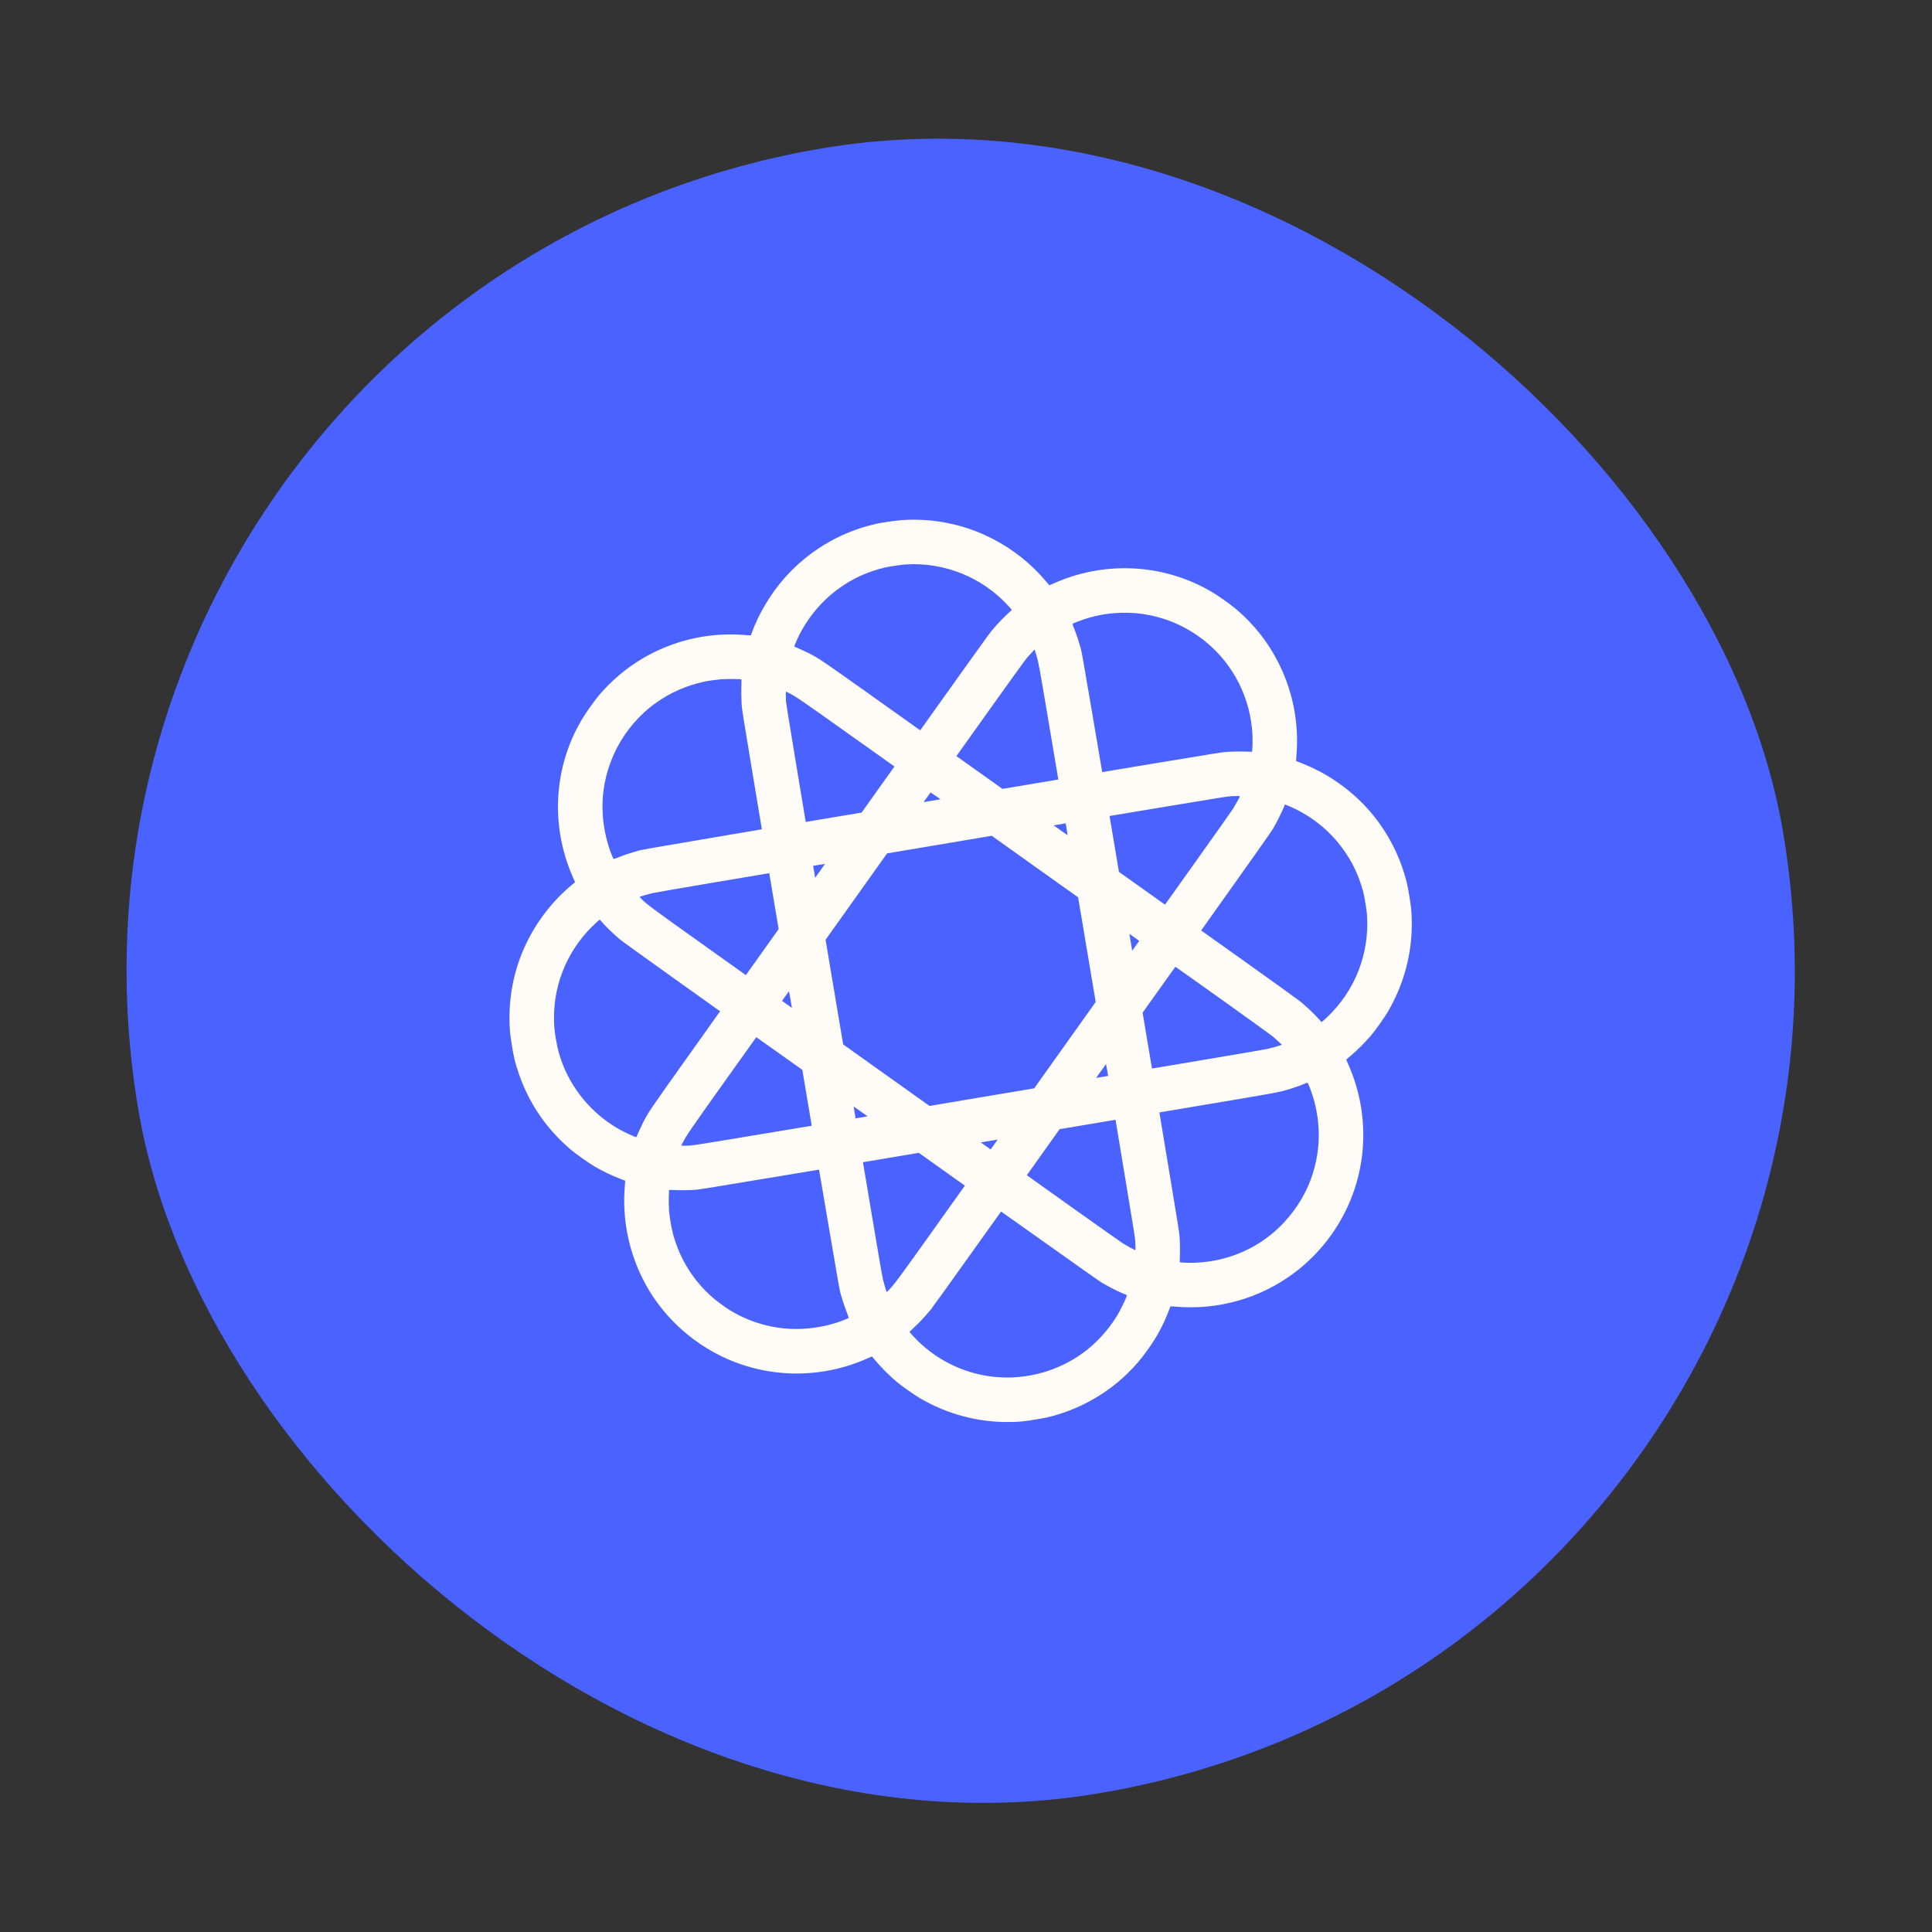 <svg width="60" height="60" viewBox="0 0 60 60" fill="none" xmlns="http://www.w3.org/2000/svg">
<rect x="0" y="0" width="60" height="60" fill="#333333" stroke="none"/>
<rect y="8.898" width="51.801" height="51.803" rx="25.9" transform="rotate(-9.539 0 8.898)" fill="#4A62FF"/>
<path d="M27.225 16.264C27.203 16.27 27.127 16.288 27.057 16.306C26.032 16.561 25.084 17.14 24.37 17.944C23.94 18.429 23.561 19.062 23.351 19.645C23.338 19.681 23.325 19.717 23.322 19.724C23.317 19.734 23.284 19.734 23.168 19.724C22.211 19.639 21.258 19.809 20.39 20.219C19.706 20.544 19.111 20.999 18.603 21.591C18.477 21.738 18.167 22.175 18.068 22.346C17.97 22.515 17.867 22.713 17.794 22.874C17.172 24.265 17.173 25.859 17.8 27.26C17.833 27.334 17.86 27.396 17.859 27.398C17.857 27.399 17.819 27.431 17.773 27.47C17.182 27.957 16.69 28.585 16.355 29.276C15.944 30.127 15.771 31.038 15.835 32.002C15.849 32.204 15.938 32.746 15.986 32.928C16.071 33.243 16.151 33.472 16.267 33.744C16.594 34.497 17.079 35.15 17.723 35.7C17.879 35.832 18.281 36.118 18.452 36.218C18.72 36.374 18.987 36.503 19.267 36.61C19.348 36.641 19.414 36.667 19.416 36.667C19.418 36.668 19.413 36.735 19.406 36.817C19.318 37.817 19.508 38.812 19.96 39.715C20.502 40.8 21.434 41.688 22.558 42.191C23.95 42.813 25.542 42.811 26.942 42.185C27.017 42.151 27.079 42.125 27.08 42.126C27.081 42.127 27.128 42.184 27.186 42.252C27.377 42.479 27.592 42.694 27.831 42.899C27.986 43.032 28.388 43.317 28.559 43.417C29.427 43.923 30.378 44.176 31.364 44.162C31.66 44.158 31.823 44.142 32.17 44.083C32.496 44.029 32.6 44.005 32.865 43.925C33.653 43.684 34.398 43.248 34.987 42.681C35.251 42.427 35.432 42.215 35.655 41.9C35.937 41.503 36.123 41.158 36.292 40.718C36.323 40.637 36.349 40.57 36.35 40.568C36.35 40.567 36.417 40.572 36.499 40.579C37.82 40.695 39.14 40.321 40.189 39.534C41.425 38.605 42.202 37.198 42.322 35.665C42.392 34.759 42.234 33.859 41.859 33.025C41.83 32.961 41.807 32.906 41.808 32.905C41.809 32.903 41.867 32.856 41.935 32.798C42.161 32.608 42.377 32.392 42.581 32.154C42.714 31.998 42.999 31.596 43.099 31.425C43.605 30.557 43.858 29.606 43.844 28.62C43.84 28.325 43.824 28.162 43.766 27.814C43.712 27.488 43.688 27.385 43.607 27.119C43.362 26.317 42.917 25.565 42.333 24.967C41.965 24.59 41.523 24.254 41.059 23.998C40.855 23.885 40.539 23.741 40.339 23.669C40.303 23.656 40.267 23.642 40.26 23.64C40.25 23.635 40.25 23.602 40.26 23.485C40.34 22.577 40.193 21.678 39.826 20.843C39.541 20.191 39.127 19.604 38.611 19.117C38.417 18.935 38.296 18.836 38.034 18.649C37.77 18.461 37.607 18.36 37.367 18.236C35.923 17.491 34.198 17.45 32.707 18.126C32.643 18.155 32.589 18.178 32.588 18.176C32.587 18.175 32.531 18.11 32.465 18.032C32.018 17.505 31.463 17.063 30.84 16.74C29.964 16.285 28.991 16.084 27.992 16.153C27.848 16.163 27.325 16.239 27.225 16.264ZM28.142 17.528C29.358 17.46 30.519 17.936 31.334 18.837C31.383 18.891 31.423 18.937 31.423 18.941C31.424 18.944 31.388 18.978 31.344 19.017C31.178 19.163 30.975 19.375 30.794 19.591C30.748 19.645 30.231 20.362 29.645 21.185L28.578 22.681L27.071 21.608C25.523 20.507 25.444 20.453 25.129 20.292C25.026 20.239 24.735 20.105 24.68 20.086C24.665 20.08 24.666 20.073 24.689 20.015C24.964 19.329 25.449 18.71 26.053 18.274C26.488 17.96 26.931 17.759 27.496 17.62C27.594 17.596 28.019 17.536 28.142 17.528ZM22.377 21.097C22.578 21.081 22.998 21.084 23.024 21.101C23.029 21.104 23.029 21.177 23.026 21.263C23.018 21.447 23.021 21.671 23.032 21.881C23.041 22.016 23.07 22.203 23.351 23.892L23.66 25.754L21.8 26.071C20.117 26.356 19.925 26.39 19.799 26.426C19.584 26.488 19.422 26.54 19.252 26.607C19.166 26.64 19.086 26.67 19.073 26.672C19.052 26.676 19.049 26.671 19.015 26.593C18.82 26.127 18.71 25.571 18.711 25.044C18.711 23.777 19.34 22.561 20.377 21.824C20.827 21.504 21.307 21.294 21.878 21.167C21.965 21.147 22.255 21.107 22.377 21.097ZM34.658 19.038C35.669 18.97 36.649 19.283 37.442 19.928C38.312 20.636 38.844 21.697 38.896 22.826C38.904 23.005 38.896 23.322 38.883 23.342C38.88 23.347 38.807 23.347 38.722 23.343C38.538 23.336 38.313 23.338 38.104 23.35C37.968 23.358 37.782 23.388 36.092 23.669L34.23 23.978L33.914 22.117C33.628 20.435 33.594 20.243 33.558 20.116C33.497 19.901 33.444 19.74 33.377 19.569C33.296 19.36 33.297 19.373 33.356 19.349C33.795 19.167 34.209 19.068 34.658 19.038ZM24.5 21.521C24.715 21.631 24.886 21.747 26.305 22.757L27.778 23.804L27.268 24.519L26.759 25.235L25.891 25.38L25.023 25.526L24.718 23.691C24.497 22.359 24.413 21.832 24.409 21.767C24.401 21.564 24.402 21.475 24.414 21.48C24.42 21.483 24.458 21.501 24.5 21.521ZM32.182 20.338C32.255 20.578 32.279 20.712 32.572 22.456L32.867 24.208L31.999 24.354L31.132 24.5L30.417 23.99L29.702 23.481L30.755 22.005C31.334 21.192 31.844 20.486 31.887 20.436C31.931 20.385 32.003 20.306 32.047 20.26L32.127 20.174L32.138 20.2C32.144 20.214 32.164 20.276 32.182 20.338ZM29.057 24.716L29.208 24.823L28.945 24.867L28.683 24.911L28.79 24.761C28.849 24.678 28.899 24.61 28.902 24.609C28.905 24.609 28.974 24.657 29.057 24.716ZM24.036 27.985L24.182 28.853L23.673 29.568L23.163 30.283L21.686 29.23C20.259 28.211 20.108 28.1 19.928 27.925C19.859 27.858 19.858 27.858 19.879 27.847C19.913 27.832 20.136 27.766 20.244 27.741C20.297 27.727 21.14 27.581 22.117 27.416L23.89 27.117L24.036 27.985ZM25.621 26.829C25.622 26.83 25.553 26.928 25.469 27.046L25.315 27.261L25.284 27.074L25.253 26.889L25.437 26.858C25.538 26.84 25.621 26.828 25.621 26.829ZM32.14 26.912L33.482 27.867L33.755 29.492L34.028 31.117L33.073 32.458L32.117 33.8L30.492 34.072L28.867 34.346L27.527 33.391L26.185 32.435L25.912 30.81L25.639 29.185L26.594 27.844L27.549 26.503L29.174 26.23L30.799 25.956L32.14 26.912ZM33.127 25.755C33.144 25.856 33.157 25.939 33.155 25.939C33.154 25.939 33.056 25.871 32.938 25.786L32.723 25.633L32.91 25.602L33.096 25.57L33.127 25.755ZM38.252 24.726C38.38 24.721 38.501 24.719 38.509 24.723C38.515 24.728 38.378 24.978 38.3 25.106C38.255 25.177 37.76 25.878 37.199 26.665L36.18 28.095L35.465 27.586L34.75 27.077L34.604 26.209L34.458 25.341L36.293 25.036C37.924 24.765 38.142 24.73 38.252 24.726ZM18.639 28.573C18.643 28.58 18.696 28.638 18.755 28.703C18.888 28.845 19.079 29.027 19.234 29.159C19.303 29.218 19.953 29.687 20.856 30.331L22.363 31.406L21.29 32.914C20.189 34.462 20.135 34.541 19.974 34.856C19.922 34.957 19.788 35.249 19.768 35.303C19.762 35.319 19.758 35.319 19.713 35.302C19.624 35.268 19.451 35.188 19.326 35.123C18.495 34.686 17.831 33.948 17.486 33.078C17.372 32.789 17.321 32.6 17.265 32.273C17.216 31.985 17.206 31.858 17.205 31.603C17.203 30.481 17.68 29.41 18.52 28.65C18.573 28.602 18.62 28.561 18.624 28.561C18.628 28.56 18.634 28.566 18.639 28.573ZM40.019 25.028C40.803 25.358 41.455 25.922 41.894 26.648C42.083 26.961 42.216 27.273 42.329 27.668C42.367 27.802 42.443 28.26 42.454 28.414C42.532 29.63 42.08 30.779 41.195 31.609C41.109 31.689 41.043 31.745 41.039 31.741C41.037 31.739 41.003 31.701 40.963 31.655C40.81 31.484 40.603 31.287 40.394 31.112C40.339 31.066 39.622 30.549 38.799 29.962L37.303 28.896L38.376 27.387C38.966 26.559 39.481 25.826 39.521 25.759C39.621 25.591 39.753 25.335 39.833 25.153C39.87 25.069 39.9 24.997 39.899 24.993C39.897 24.979 39.915 24.984 40.019 25.028ZM24.55 31.041L24.593 31.301L24.441 31.192L24.287 31.083L24.394 30.933C24.453 30.85 24.502 30.782 24.503 30.782C24.505 30.781 24.526 30.898 24.55 31.041ZM35.27 29.372L35.161 29.526L35.117 29.263L35.073 29.001L35.226 29.11L35.38 29.219L35.27 29.372ZM24.204 32.718L24.917 33.225L25.063 34.093L25.209 34.961L23.379 35.265C21.434 35.589 21.464 35.585 21.221 35.581L21.155 35.58L21.203 35.487C21.319 35.26 21.433 35.094 22.437 33.682C23.012 32.873 23.485 32.212 23.487 32.211C23.49 32.211 23.812 32.439 24.204 32.718ZM37.983 31.074C38.794 31.652 39.498 32.162 39.548 32.205C39.599 32.249 39.678 32.321 39.725 32.365L39.81 32.444L39.784 32.455C39.741 32.475 39.54 32.532 39.406 32.565C39.329 32.584 38.594 32.711 37.528 32.89L35.776 33.185L35.63 32.318L35.485 31.449L35.992 30.738C36.271 30.345 36.501 30.024 36.504 30.024C36.507 30.023 37.172 30.497 37.983 31.074ZM26.729 34.516L26.944 34.669L26.757 34.7L26.571 34.731L26.54 34.547C26.523 34.446 26.51 34.363 26.512 34.363C26.512 34.363 26.61 34.431 26.729 34.516ZM34.383 33.23L34.414 33.414L34.228 33.445L34.041 33.476L34.194 33.261C34.278 33.143 34.348 33.046 34.349 33.046C34.351 33.045 34.366 33.128 34.383 33.23ZM20.948 36.958C21.129 36.966 21.355 36.964 21.563 36.952C21.699 36.944 21.885 36.914 23.575 36.633L25.436 36.324L25.753 38.185C26.038 39.867 26.073 40.059 26.108 40.186C26.17 40.401 26.223 40.562 26.289 40.733C26.322 40.818 26.352 40.898 26.354 40.911C26.358 40.932 26.353 40.936 26.275 40.969C25.809 41.164 25.254 41.274 24.726 41.273C24.011 41.273 23.293 41.071 22.674 40.694C22.514 40.596 22.246 40.399 22.113 40.28C21.52 39.752 21.117 39.102 20.905 38.337C20.857 38.165 20.792 37.788 20.779 37.617C20.768 37.453 20.765 37.278 20.772 37.116C20.777 36.966 20.779 36.954 20.788 36.953C20.791 36.952 20.863 36.954 20.948 36.958ZM40.652 33.714C40.852 34.204 40.956 34.729 40.956 35.258C40.956 35.785 40.841 36.334 40.63 36.822C40.396 37.363 40.013 37.881 39.56 38.268C38.792 38.926 37.797 39.262 36.766 39.213C36.702 39.209 36.647 39.204 36.642 39.201C36.637 39.198 36.637 39.125 36.641 39.039C36.649 38.855 36.646 38.631 36.634 38.422C36.626 38.286 36.596 38.099 36.315 36.409L36.006 34.547L37.775 34.25C39.54 33.953 39.686 33.927 39.958 33.849C40.112 33.806 40.375 33.715 40.49 33.666C40.539 33.646 40.587 33.628 40.597 33.627C40.612 33.626 40.621 33.64 40.652 33.714ZM29.25 36.312L29.965 36.821L28.912 38.298C27.894 39.726 27.782 39.876 27.608 40.057L27.54 40.127L27.528 40.102C27.509 40.059 27.451 39.857 27.419 39.724C27.4 39.647 27.273 38.912 27.094 37.845L26.8 36.094L27.668 35.948L28.535 35.802L29.25 36.312ZM30.874 35.544L30.765 35.697L30.612 35.588L30.459 35.479L30.721 35.435L30.983 35.391L30.874 35.544ZM34.948 36.61C35.219 38.242 35.254 38.459 35.258 38.569C35.264 38.697 35.265 38.819 35.261 38.827C35.256 38.833 35.006 38.696 34.878 38.617C34.807 38.572 34.106 38.078 33.319 37.517L31.889 36.498L32.398 35.783L32.907 35.068L33.776 34.922L34.644 34.776L34.948 36.61ZM32.599 38.695C33.427 39.285 34.159 39.799 34.225 39.839C34.392 39.939 34.649 40.071 34.83 40.151C34.914 40.187 34.987 40.218 34.993 40.219C35.022 40.224 34.82 40.651 34.681 40.878C34.415 41.312 34.039 41.72 33.636 42.015C32.876 42.569 31.927 42.84 30.983 42.769C30.058 42.7 29.175 42.3 28.508 41.648C28.411 41.553 28.264 41.393 28.25 41.368C28.245 41.359 28.272 41.33 28.344 41.266C28.528 41.101 28.731 40.885 28.912 40.662C28.966 40.596 29.477 39.886 30.047 39.084C30.618 38.282 31.087 37.626 31.089 37.626C31.092 37.625 31.771 38.107 32.599 38.695Z" fill="#FFFCF8"/>
</svg>
